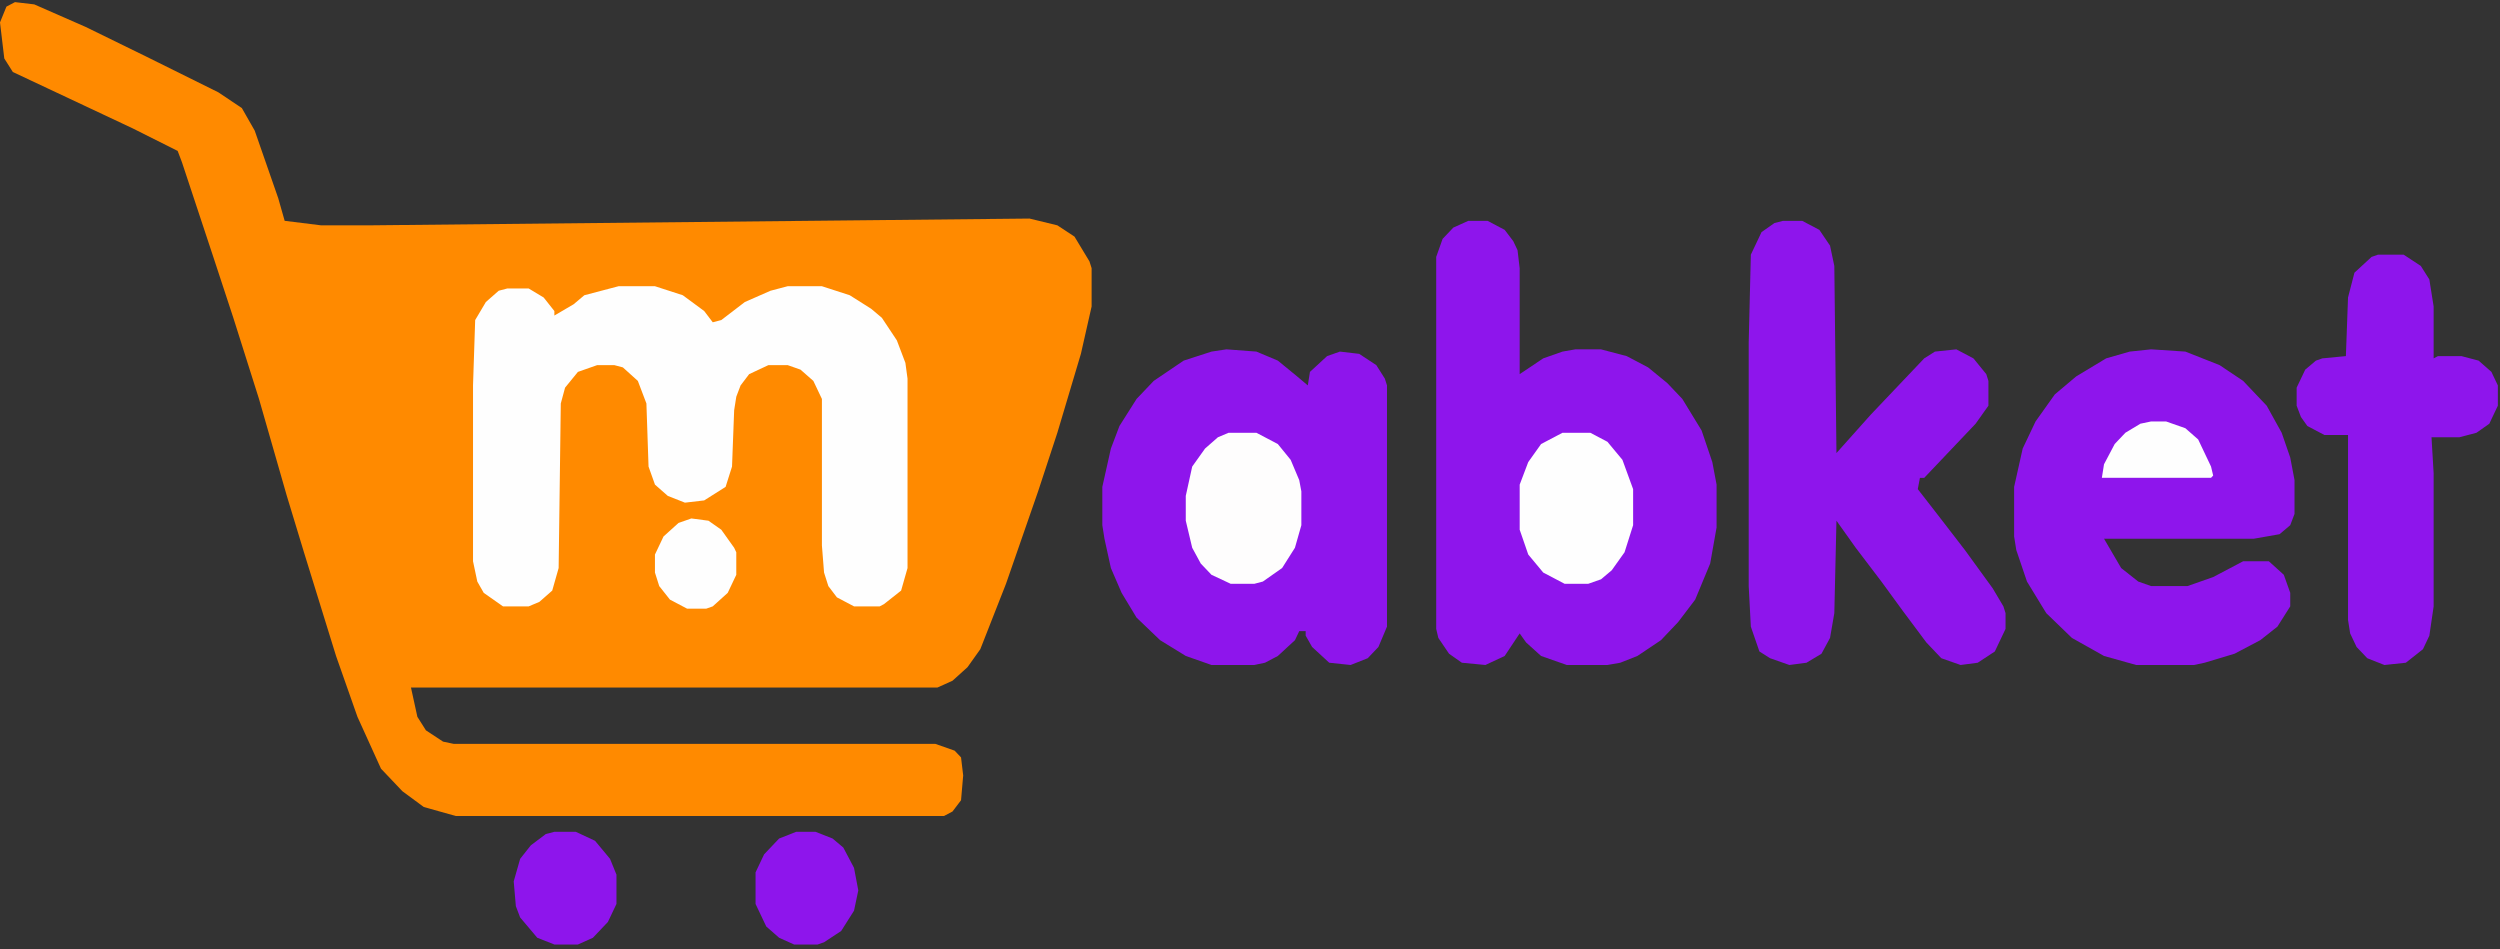 <svg xmlns="http://www.w3.org/2000/svg" fill="none" viewBox="0 0 158 60" height="60" width="158">
<rect x="0" y="0" width="158" height="60" fill="#333333" stroke="none"/>
<g clip-path="url(#clip0_2846_2504)">
<path fill="#FF8A00" d="M0.947 0.134L2.164 0.277L5.411 1.701L9.199 3.554L13.798 5.834L15.286 6.831L16.098 8.256L17.586 12.531L17.991 13.956L20.291 14.241H23.402L65.067 13.813L66.825 14.241L67.907 14.953L68.854 16.52L68.99 16.948V19.37L68.313 22.362L66.825 27.35L65.608 31.054L63.579 36.896L61.956 41.029L61.144 42.169L60.197 43.023L59.25 43.451H25.973L26.378 45.303L26.919 46.158L28.002 46.871L28.678 47.013H59.115L60.332 47.441L60.738 47.868L60.873 49.008L60.738 50.575L60.197 51.288L59.656 51.573H28.813L26.784 51.003L25.431 50.005L24.079 48.581L22.591 45.303L21.238 41.456L19.209 34.901L18.127 31.339L16.368 25.212L14.745 20.083L13.527 16.378L11.498 10.251L11.228 9.538L8.387 8.113L0.812 4.551L0.271 3.696L0 1.416L0.406 0.419L0.947 0.134Z"></path>
<path fill="#8E15EC" d="M92.797 13.957H94.014L95.096 14.527L95.637 15.239L95.908 15.809L96.043 16.949V23.646L97.531 22.649L98.749 22.221L99.56 22.079H101.184L102.807 22.506L104.16 23.219L105.377 24.216L106.324 25.213L107.542 27.208L108.218 29.203L108.488 30.628V33.335L108.083 35.615L107.136 37.895L106.054 39.32L104.971 40.46L103.483 41.457L102.401 41.885L101.589 42.027H99.019L97.396 41.457L96.449 40.602L96.043 40.032L95.096 41.457L93.879 42.027L92.391 41.885L91.579 41.315L90.903 40.317L90.768 39.747V16.237L91.173 15.097L91.85 14.384L92.797 13.957Z"></path>
<path fill="#FEFEFE" d="M39.094 18.089H41.394L43.152 18.659L44.505 19.657L45.046 20.369L45.587 20.227L47.075 19.087L48.699 18.374L49.781 18.089H51.945L53.704 18.659L55.056 19.514L55.733 20.084L56.68 21.509L57.221 22.934L57.356 23.931V35.9L56.95 37.325L55.868 38.18L55.598 38.323H53.974L52.892 37.753L52.351 37.04L52.08 36.185L51.945 34.475V25.214L51.404 24.074L50.592 23.361L49.781 23.076H48.563L47.346 23.646L46.805 24.359L46.534 25.071L46.399 25.926L46.264 29.488L45.858 30.771L44.505 31.626L43.288 31.768L42.205 31.341L41.394 30.628L40.988 29.488L40.853 25.499L40.312 24.074L39.365 23.219L38.824 23.076H37.741L36.524 23.504L35.712 24.501L35.442 25.499L35.306 35.9L34.901 37.325L34.089 38.038L33.413 38.323H31.789L30.572 37.468L30.166 36.755L29.895 35.473V24.359L30.031 20.227L30.707 19.087L31.519 18.374L32.06 18.232H33.413L34.359 18.802L35.036 19.657V19.942L36.253 19.229L36.93 18.659L39.094 18.089Z"></path>
<path fill="#8E15EC" d="M77.513 22.078L79.407 22.221L80.76 22.791L81.977 23.788L82.653 24.358L82.789 23.503L83.871 22.506L84.682 22.221L85.9 22.363L86.982 23.076L87.523 23.93L87.658 24.358V39.604L87.117 40.887L86.441 41.599L85.359 42.027L84.006 41.884L82.924 40.887L82.518 40.174V39.889H82.112L81.842 40.459L80.76 41.457L79.948 41.884L79.271 42.027H76.566L74.943 41.457L73.319 40.459L71.831 39.034L70.885 37.467L70.208 35.9L69.802 34.047L69.667 33.192V30.77L70.208 28.348L70.749 26.923L71.831 25.213L72.914 24.073L74.807 22.791L76.566 22.221L77.513 22.078Z"></path>
<path fill="#8E15EC" d="M135.951 22.078L138.115 22.221L140.279 23.076L141.767 24.073L143.255 25.64L144.202 27.35L144.743 28.918L145.014 30.343V32.48L144.743 33.192L144.067 33.762L142.444 34.047H132.974L134.057 35.9L135.139 36.755L135.951 37.04H138.25L139.873 36.47L141.767 35.472H143.391L144.337 36.327L144.743 37.467V38.322L143.932 39.604L142.849 40.459L141.226 41.314L139.332 41.884L138.656 42.027H135.004L132.974 41.457L130.945 40.317L129.322 38.749L128.105 36.755L127.428 34.76L127.293 33.905V30.77L127.834 28.348L128.646 26.638L129.863 24.928L131.216 23.788L133.11 22.648L134.598 22.221L135.951 22.078Z"></path>
<path fill="#8E15EC" d="M112.682 13.957H113.899L114.982 14.527L115.658 15.524L115.929 16.807L116.064 28.633L118.228 26.211L121.61 22.649L122.286 22.221L123.639 22.079L124.721 22.649L125.533 23.646L125.668 24.074V25.641L124.857 26.781L121.61 30.201H121.339L121.204 30.913L122.422 32.48L124.18 34.76L125.939 37.183L126.615 38.322L126.75 38.75V39.747L126.074 41.172L124.992 41.885L123.91 42.027L122.692 41.6L121.745 40.602L120.257 38.608L118.905 36.755L117.281 34.618L116.064 32.908L115.929 38.75L115.658 40.317L115.117 41.315L114.17 41.885L113.088 42.027L111.87 41.6L111.194 41.172L110.653 39.605L110.518 37.04V21.651L110.653 16.094L111.329 14.669L112.141 14.099L112.682 13.957Z"></path>
<path fill="#8E15EC" d="M150.289 16.095H151.912L152.994 16.807L153.535 17.662L153.806 19.372V22.649L154.077 22.506H155.565L156.647 22.791L157.458 23.504L157.864 24.359V25.641L157.323 26.781L156.511 27.351L155.429 27.636H153.671L153.806 29.916V38.323L153.535 40.175L153.13 41.03L152.047 41.885L150.695 42.028L149.612 41.6L148.936 40.888L148.53 40.033L148.395 39.178V27.494H146.907L145.825 26.924L145.419 26.354L145.148 25.641V24.501L145.69 23.361L146.366 22.791L146.772 22.649L148.26 22.506L148.395 18.802L148.801 17.234L149.883 16.237L150.289 16.095Z"></path>
<path fill="#FEFDFD" d="M77.647 27.351H79.405L80.758 28.063L81.57 29.061L82.111 30.343L82.246 31.055V33.193L81.84 34.618L81.029 35.9L79.811 36.755L79.27 36.897H77.782L76.565 36.327L75.888 35.615L75.347 34.618L74.941 32.908V31.34L75.347 29.488L76.159 28.348L76.971 27.636L77.647 27.351Z"></path>
<path fill="#FEFEFE" d="M98.749 27.351H100.508L101.59 27.921L102.537 29.061L103.213 30.913V33.193L102.672 34.903L101.861 36.042L101.184 36.612L100.373 36.897H98.885L97.532 36.185L96.585 35.045L96.044 33.478V30.628L96.585 29.203L97.397 28.063L98.749 27.351Z"></path>
<path fill="#8E15EC" d="M35.037 52.569H36.39L37.607 53.139L38.554 54.279L38.96 55.276V57.129L38.419 58.268L37.472 59.266L36.525 59.693H35.037L33.955 59.266L32.873 57.983L32.602 57.271L32.467 55.704L32.873 54.279L33.549 53.424L34.496 52.711L35.037 52.569Z"></path>
<path fill="#8E15EC" d="M50.321 52.569H51.539L52.621 52.996L53.297 53.566L53.974 54.849L54.244 56.274L53.974 57.556L53.162 58.838L52.08 59.551L51.674 59.693H50.186L49.239 59.266L48.427 58.553L47.751 57.129V55.134L48.292 53.994L49.239 52.996L50.321 52.569Z"></path>
<path fill="#FEFEFE" d="M43.692 32.766L44.774 32.909L45.586 33.479L46.398 34.618L46.533 34.904V36.328L45.992 37.468L45.045 38.323L44.639 38.466H43.422L42.34 37.896L41.663 37.041L41.393 36.186V35.046L41.934 33.906L42.881 33.051L43.692 32.766Z"></path>
<path fill="#FEFEFE" d="M135.949 26.636H136.896L138.114 27.063L138.925 27.775L139.737 29.485L139.872 30.055L139.737 30.198H132.838L132.973 29.343L133.65 28.06L134.326 27.348L135.273 26.778L135.949 26.636Z"></path>
</g>
<defs>
<clipPath id="clip0_2846_2504">
<rect transform="translate(0 0.135)" fill="white" height="59.732" width="158"></rect>
</clipPath>
</defs>
</svg>
